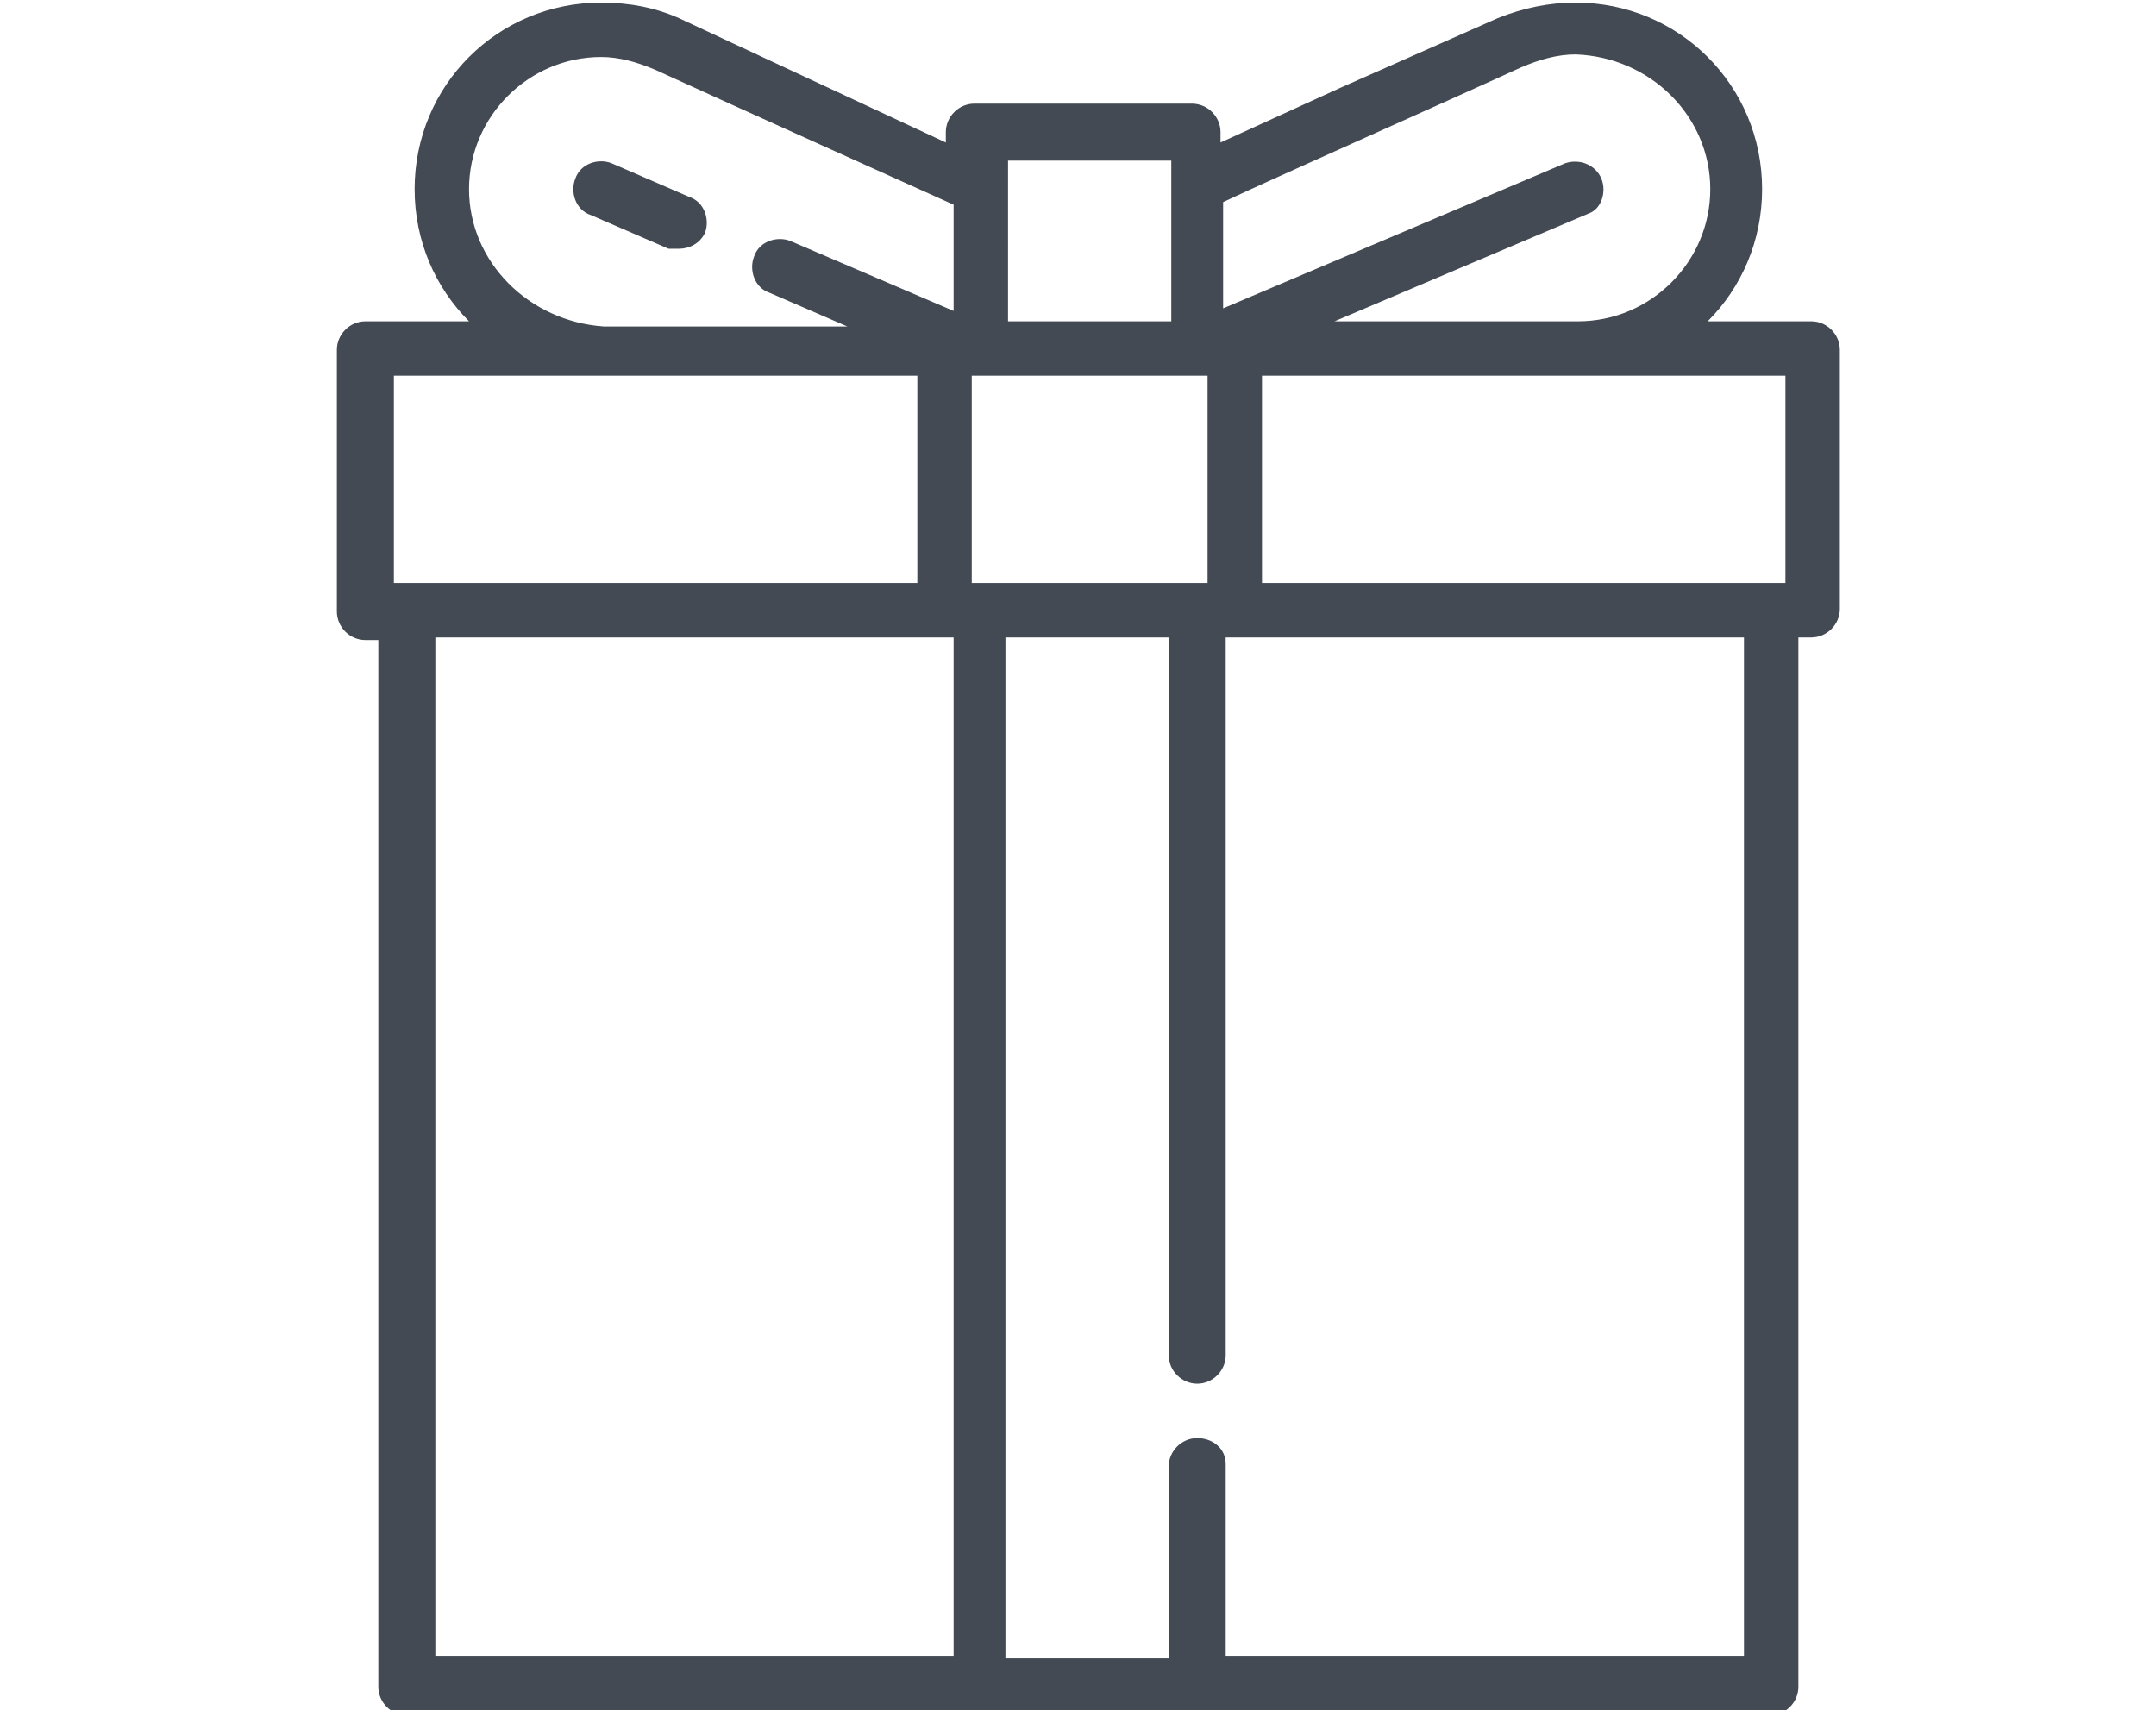 <?xml version="1.0" encoding="utf-8"?>
<!-- Generator: Adobe Illustrator 19.2.1, SVG Export Plug-In . SVG Version: 6.00 Build 0)  -->
<svg version="1.1" id="Capa_1" xmlns="http://www.w3.org/2000/svg" xmlns:xlink="http://www.w3.org/1999/xlink" x="0px" y="0px"
	 viewBox="0 0 83.2 66" style="enable-background:new 0 0 83.2 66;" xml:space="preserve">
<style type="text/css">
	.st0{fill:#434A54;}
</style>
<g>
	<path class="st0" d="M26.2,9.6c0.4,0,0.8-0.2,1-0.6c0.2-0.5,0-1.2-0.6-1.4l-3-1.3c-0.5-0.2-1.2,0-1.4,0.6c-0.2,0.5,0,1.2,0.6,1.4
		l3,1.3C25.9,9.6,26.1,9.6,26.2,9.6z"/>
	<path class="st0" d="M69.9,12.4h-4c1.3-1.3,2.1-3.1,2.1-5.1c0-4-3.2-7.2-7.2-7.2c-1,0-2,0.2-3,0.6l-6.1,2.7l-4.6,2.1V5.1
		c0-0.6-0.5-1.1-1.1-1.1h-8.4c-0.6,0-1.1,0.5-1.1,1.1v0.4L26.2,0.7c-0.9-0.4-1.9-0.6-3-0.6c-4,0-7.2,3.2-7.2,7.2
		c0,2,0.8,3.8,2.1,5.1h-4c-0.6,0-1.1,0.5-1.1,1.1v10.1c0,0.6,0.5,1.1,1.1,1.1h0.5v40.4c0,0.6,0.5,1.1,1.1,1.1h52.6
		c0.6,0,1.1-0.5,1.1-1.1V24.6h0.5c0.6,0,1.1-0.5,1.1-1.1V13.5C71,12.9,70.5,12.4,69.9,12.4z M46.2,55.5c-0.6,0-1.1,0.5-1.1,1.1v7.4
		h-6.3V24.6h6.3v27.7c0,0.6,0.5,1.1,1.1,1.1c0.6,0,1.1-0.5,1.1-1.1V24.6h20v39.3h-20v-7.4C47.3,55.9,46.8,55.5,46.2,55.5z M18.1,7.3
		c0-2.8,2.3-5.1,5.1-5.1c0.7,0,1.4,0.2,2.1,0.5c3.5,1.6,9.5,4.3,11.5,5.2v4.1l-6.3-2.7c-0.5-0.2-1.2,0-1.4,0.6
		c-0.2,0.5,0,1.2,0.6,1.4l3,1.3h-9.4C20.4,12.4,18.1,10.1,18.1,7.3z M66,7.3c0,2.8-2.3,5.1-5.1,5.1h-9.4l9.9-4.2
		C61.8,8,62,7.4,61.8,6.9S61,6.1,60.4,6.3l-13.2,5.6V7.8c1.9-0.9,8-3.6,11.5-5.2c0.7-0.3,1.4-0.5,2.1-0.5C63.7,2.2,66,4.5,66,7.3z
		 M68.9,22.5H48.7v-8h20.2V22.5z M38.9,7.1c0,0,0-0.1,0-0.1V6.2h6.3V7c0,0,0,0.1,0,0.1v5.3h-6.3V7.1L38.9,7.1z M37.8,14.5
		c0,0,8.4,0,8.4,0c0,0,0.4,0,0.4,0v8h-9.1v-8C37.5,14.5,37.8,14.5,37.8,14.5z M35.4,14.5v8H15.2v-8C15.2,14.5,35.4,14.5,35.4,14.5z
		 M16.8,24.6h20v39.3h-20V24.6z"/>
</g>
</svg>
